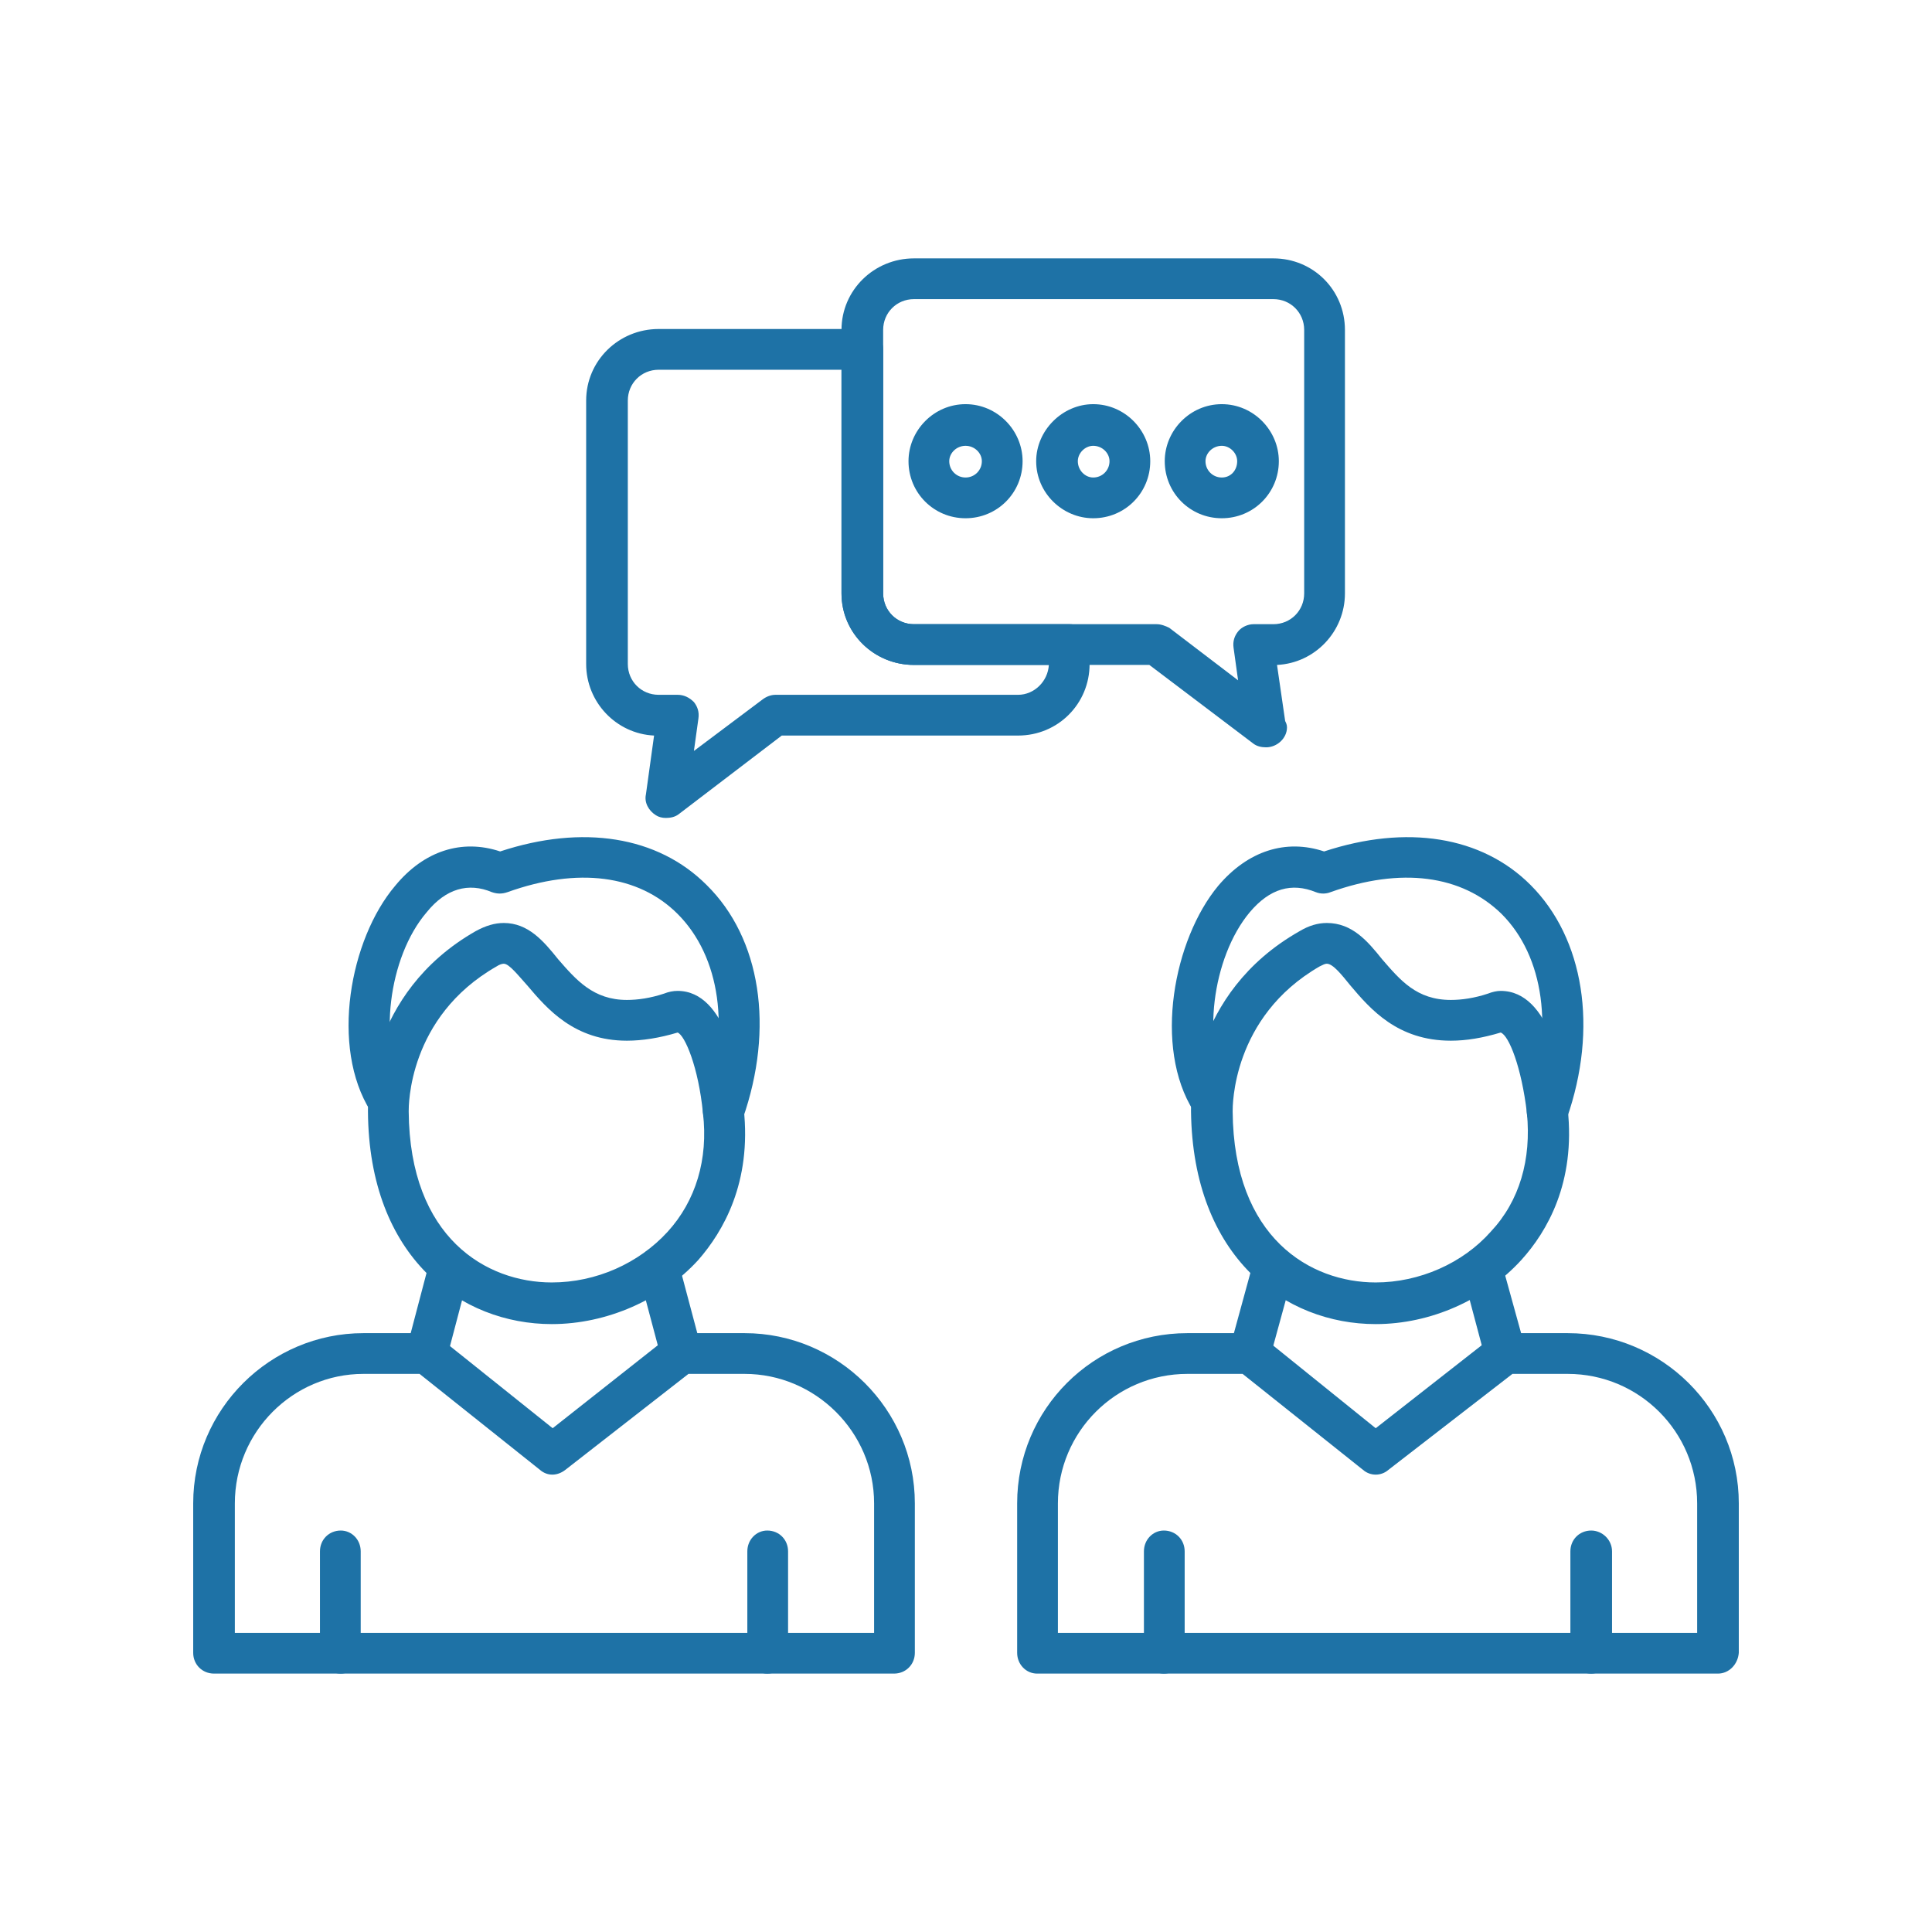 <svg xmlns="http://www.w3.org/2000/svg" xmlns:xlink="http://www.w3.org/1999/xlink" width="1000" zoomAndPan="magnify" viewBox="0 0 750 750" height="1000" preserveAspectRatio="xMidYMid meet" version="1.0"><defs><clipPath id="2d268425f6"><path d="M 326 100.25 L 523 100.25 L 523 291 L 326 291 Z M 326 100.25 " clip-rule="nonzero"/></clipPath></defs><path fill="#1e72a6" d="M 347.055 649.688 L 83.086 649.688 C 78.516 649.688 75 646.172 75 641.605 L 75 583.609 C 75 547.051 104.879 517.527 141.082 517.527 L 165.684 517.527 C 167.441 517.527 169.199 517.879 170.605 519.285 L 214.543 554.434 L 259.535 518.934 C 260.941 517.879 262.699 517.527 264.457 517.527 L 289.059 517.527 C 325.262 517.527 355.141 547.051 355.141 583.609 L 355.141 641.605 C 355.141 646.172 351.625 649.688 347.055 649.688 Z M 91.168 633.871 L 339.324 633.871 L 339.324 583.609 C 339.324 555.84 316.477 533.344 289.059 533.344 L 267.266 533.344 L 219.465 570.602 C 216.301 573.062 212.434 573.062 209.621 570.602 L 162.875 533.344 L 141.082 533.344 C 113.664 533.344 91.168 555.84 91.168 583.609 Z M 91.168 633.871 " fill-opacity="1" fill-rule="evenodd"/><path fill="#1e72a6" d="M 214.191 514.012 C 179.043 514.012 143.191 488.352 142.84 431.41 C 142.84 429.652 142.137 385.719 184.668 361.465 C 188.531 359.355 192.047 358.301 195.562 358.301 C 205.051 358.301 211.027 365.332 216.652 372.359 C 223.684 380.445 230.359 388.176 243.367 388.176 C 247.582 388.176 252.504 387.473 257.777 385.719 C 259.535 385.016 261.293 384.664 263.051 384.664 C 282.031 384.664 287.301 416.648 288.707 430.355 C 291.871 459.18 280.625 478.16 271.133 489.055 C 257.074 504.523 235.633 514.012 214.191 514.012 Z M 195.562 374.117 C 194.859 374.117 193.805 374.469 192.75 375.172 C 158.305 394.855 158.656 429.652 158.656 431.41 C 159.008 480.621 188.883 497.844 214.191 497.844 C 231.414 497.844 247.934 490.461 259.184 478.16 C 270.078 466.207 275 450.039 272.891 432.113 C 271.133 414.188 265.859 401.887 263.051 400.832 C 256.02 402.941 249.34 403.996 243.367 403.996 C 222.98 403.996 212.434 391.691 204.703 382.555 C 201.188 378.688 197.672 374.117 195.562 374.117 Z M 195.562 374.117 " fill-opacity="1" fill-rule="evenodd"/><path fill="#1e72a6" d="M 280.977 439.496 C 279.922 439.496 279.219 439.145 278.164 439.145 C 274.297 437.387 271.836 432.816 273.242 428.949 C 283.789 399.777 279.57 371.305 263.051 354.785 C 247.934 339.672 224.387 336.508 196.969 346.348 C 194.859 347.051 193.102 347.051 190.992 346.348 C 181.855 342.484 173.066 344.945 165.684 354.082 C 150.57 371.656 146.703 405.754 157.25 422.625 C 159.711 426.488 158.656 431.41 154.789 433.871 C 150.922 435.98 146 434.926 143.895 431.41 C 128.074 406.453 135.809 364.629 153.383 343.891 C 164.633 330.18 179.395 325.613 194.156 330.531 C 226.141 319.988 255.316 324.559 274.297 343.539 C 295.387 364.277 300.66 399.074 288.355 434.223 C 287.301 437.387 284.141 439.496 280.977 439.496 Z M 280.977 439.496 " fill-opacity="1" fill-rule="evenodd"/><path fill="#1e72a6" d="M 165.684 533.344 C 164.984 533.344 164.281 533.344 163.578 532.992 C 159.359 531.938 156.898 527.719 157.953 523.152 L 166.738 489.758 C 168.145 485.543 172.363 483.082 176.582 484.137 C 180.801 485.191 183.613 489.758 182.207 493.977 L 173.418 527.367 C 172.363 530.883 169.199 533.344 165.684 533.344 Z M 165.684 533.344 " fill-opacity="1" fill-rule="evenodd"/><path fill="#1e72a6" d="M 264.457 533.344 C 260.941 533.344 257.777 530.883 256.723 527.367 L 247.934 494.328 C 246.879 490.109 249.34 485.543 253.559 484.488 C 257.777 483.434 262.348 485.891 263.402 490.109 L 272.188 523.152 C 273.242 527.719 270.781 531.938 266.562 532.992 C 265.859 533.344 265.156 533.344 264.457 533.344 Z M 264.457 533.344 " fill-opacity="1" fill-rule="evenodd"/><path fill="#1e72a6" d="M 132.293 649.688 C 127.723 649.688 124.211 646.172 124.211 641.605 L 124.211 602.238 C 124.211 597.668 127.723 594.152 132.293 594.152 C 136.512 594.152 140.027 597.668 140.027 602.238 L 140.027 641.605 C 140.027 646.172 136.512 649.688 132.293 649.688 Z M 132.293 649.688 " fill-opacity="1" fill-rule="evenodd"/><path fill="#1e72a6" d="M 297.848 649.688 C 293.629 649.688 290.113 646.172 290.113 641.605 L 290.113 602.238 C 290.113 597.668 293.629 594.152 297.848 594.152 C 302.418 594.152 305.93 597.668 305.93 602.238 L 305.93 641.605 C 305.93 646.172 302.418 649.688 297.848 649.688 Z M 297.848 649.688 " fill-opacity="1" fill-rule="evenodd"/><path fill="#1e72a6" d="M 666.914 649.688 L 402.594 649.688 C 398.375 649.688 394.859 646.172 394.859 641.605 L 394.859 583.609 C 394.859 547.051 424.387 517.527 460.941 517.527 L 485.191 517.527 C 487.301 517.527 489.059 517.879 490.465 519.285 L 534.051 554.434 L 579.395 518.934 C 580.801 517.879 582.559 517.527 584.316 517.527 L 608.566 517.527 C 645.121 517.527 675 547.051 675 583.609 L 675 641.605 C 674.648 646.172 671.133 649.688 666.914 649.688 Z M 410.676 633.871 L 658.832 633.871 L 658.832 583.609 C 658.832 555.84 636.336 533.344 608.566 533.344 L 587.125 533.344 L 538.973 570.602 C 536.16 573.062 531.941 573.062 529.129 570.602 L 482.383 533.344 L 460.941 533.344 C 433.172 533.344 410.676 555.84 410.676 583.609 Z M 410.676 633.871 " fill-opacity="1" fill-rule="evenodd"/><path fill="#1e72a6" d="M 534.051 514.012 C 498.902 514.012 463.051 488.352 462.348 431.41 C 462.348 429.652 461.645 385.719 504.527 361.465 C 508.039 359.355 511.555 358.301 515.07 358.301 C 524.914 358.301 530.887 365.332 536.512 372.359 C 543.543 380.445 549.867 388.176 563.227 388.176 C 567.441 388.176 572.363 387.473 577.637 385.719 C 579.395 385.016 581.152 384.664 582.559 384.664 C 601.891 384.664 607.16 416.648 608.566 430.355 C 611.73 459.18 600.484 478.16 590.641 489.055 C 576.582 504.523 555.492 514.012 534.051 514.012 Z M 515.07 374.117 C 514.367 374.117 513.664 374.469 512.258 375.172 C 478.164 394.855 478.516 429.652 478.516 431.41 C 478.867 480.621 508.742 497.844 534.051 497.844 C 550.922 497.844 567.793 490.461 578.691 478.16 C 589.938 466.207 594.508 450.039 592.75 432.113 C 590.641 414.188 585.719 401.887 582.559 400.832 C 575.527 402.941 569.199 403.996 563.227 403.996 C 542.488 403.996 531.941 391.691 524.211 382.555 C 521.047 378.688 517.531 374.117 515.07 374.117 Z M 515.07 374.117 " fill-opacity="1" fill-rule="evenodd"/><path fill="#1e72a6" d="M 600.484 439.496 C 599.781 439.496 598.727 439.145 598.023 439.145 C 593.805 437.387 591.695 432.816 593.102 428.949 C 603.297 399.777 599.43 371.305 582.91 354.785 C 567.441 339.672 543.895 336.508 516.477 346.348 C 514.719 347.051 512.609 347.051 510.852 346.348 C 501.363 342.484 492.926 344.945 485.191 354.082 C 470.43 371.656 466.211 405.754 477.109 422.625 C 479.219 426.488 478.164 431.41 474.648 433.871 C 470.781 435.98 465.859 434.926 463.402 431.41 C 447.582 406.453 455.668 364.629 472.891 343.891 C 484.492 330.18 499.254 325.613 514.016 330.531 C 546 319.988 575.176 324.559 594.156 343.539 C 614.895 364.277 620.52 399.074 608.215 434.223 C 607.16 437.387 604 439.496 600.484 439.496 Z M 600.484 439.496 " fill-opacity="1" fill-rule="evenodd"/><path fill="#1e72a6" d="M 485.191 533.344 C 484.492 533.344 483.789 533.344 483.438 532.992 C 478.867 531.938 476.406 527.719 477.461 523.152 L 486.598 489.758 C 487.652 485.543 492.223 483.082 496.441 484.137 C 500.66 485.191 503.121 489.758 502.066 493.977 L 492.926 527.367 C 492.223 530.883 488.707 533.344 485.191 533.344 Z M 485.191 533.344 " fill-opacity="1" fill-rule="evenodd"/><path fill="#1e72a6" d="M 584.316 533.344 C 580.801 533.344 577.637 530.883 576.582 527.367 L 567.793 494.328 C 566.387 490.109 569.199 485.543 573.418 484.488 C 577.637 483.434 581.855 485.891 582.91 490.109 L 592.047 523.152 C 593.102 527.719 590.641 531.938 586.422 532.992 C 585.719 533.344 585.016 533.344 584.316 533.344 Z M 584.316 533.344 " fill-opacity="1" fill-rule="evenodd"/><path fill="#1e72a6" d="M 451.801 649.688 C 447.582 649.688 444.07 646.172 444.07 641.605 L 444.07 602.238 C 444.07 597.668 447.582 594.152 451.801 594.152 C 456.371 594.152 459.887 597.668 459.887 602.238 L 459.887 641.605 C 459.887 646.172 456.371 649.688 451.801 649.688 Z M 451.801 649.688 " fill-opacity="1" fill-rule="evenodd"/><path fill="#1e72a6" d="M 617.707 649.688 C 613.137 649.688 609.621 646.172 609.621 641.605 L 609.621 602.238 C 609.621 597.668 613.137 594.152 617.707 594.152 C 621.926 594.152 625.789 597.668 625.789 602.238 L 625.789 641.605 C 625.789 646.172 621.926 649.688 617.707 649.688 Z M 617.707 649.688 " fill-opacity="1" fill-rule="evenodd"/><g clip-path="url(#2d268425f6)"><path fill="#1e72a6" d="M 491.52 290.109 C 489.762 290.109 488.004 289.758 486.598 288.703 L 446.176 258.125 L 354.789 258.125 C 339.324 258.125 326.668 245.824 326.668 230.355 L 326.668 128.07 C 326.668 112.605 339.324 100.305 354.789 100.305 L 494.332 100.305 C 509.797 100.305 522.102 112.605 522.102 128.07 L 522.102 230.355 C 522.102 245.121 510.5 257.422 495.738 258.125 L 498.902 279.918 C 499.254 280.621 499.605 281.324 499.605 282.379 C 499.605 286.594 495.738 290.109 491.52 290.109 Z M 354.789 116.121 C 348.109 116.121 342.84 121.395 342.84 128.07 L 342.84 230.355 C 342.84 237.035 348.109 242.309 354.789 242.309 L 448.988 242.309 C 450.746 242.309 452.504 243.012 453.91 243.715 L 480.625 264.102 L 478.867 251.445 C 478.516 248.984 479.219 246.875 480.625 245.121 C 482.031 243.363 484.492 242.309 486.598 242.309 L 494.332 242.309 C 501.012 242.309 506.281 237.035 506.281 230.355 L 506.281 128.07 C 506.281 121.395 501.012 116.121 494.332 116.121 Z M 354.789 116.121 " fill-opacity="1" fill-rule="evenodd"/></g><path fill="#1e72a6" d="M 258.48 317.527 C 257.074 317.527 255.668 317.176 254.613 316.473 C 251.801 314.715 250.043 311.551 250.746 308.387 L 253.91 285.543 C 239.148 284.84 227.547 272.535 227.547 257.773 L 227.547 155.488 C 227.547 140.023 240.203 127.719 255.668 127.719 L 334.754 127.719 C 338.973 127.719 342.84 131.234 342.84 135.453 L 342.84 230.355 C 342.84 237.035 348.109 242.309 354.789 242.309 L 415.246 242.309 C 419.465 242.309 422.98 245.824 422.98 250.391 L 422.98 257.773 C 422.98 273.238 410.676 285.543 395.211 285.543 L 303.473 285.543 L 263.402 316.121 C 261.996 317.176 260.238 317.527 258.48 317.527 Z M 255.668 143.539 C 248.988 143.539 243.719 148.809 243.719 155.488 L 243.719 257.773 C 243.719 264.453 248.988 269.723 255.668 269.723 L 263.051 269.723 C 265.508 269.723 267.617 270.777 269.375 272.535 C 270.781 274.293 271.484 276.402 271.133 278.863 L 269.375 291.516 L 296.09 271.48 C 297.496 270.426 299.254 269.723 301.012 269.723 L 395.211 269.723 C 401.539 269.723 406.809 264.453 407.16 258.125 L 354.789 258.125 C 339.324 258.125 326.668 245.824 326.668 230.355 L 326.668 143.539 Z M 255.668 143.539 " fill-opacity="1" fill-rule="evenodd"/><path fill="#1e72a6" d="M 374.824 201.184 C 362.523 201.184 352.68 191.34 352.68 179.039 C 352.68 167.086 362.523 156.895 374.824 156.895 C 387.125 156.895 396.969 167.086 396.969 179.039 C 396.969 191.34 387.125 201.184 374.824 201.184 Z M 374.824 173.062 C 371.309 173.062 368.496 175.875 368.496 179.039 C 368.496 182.555 371.309 185.367 374.824 185.367 C 378.34 185.367 381.152 182.555 381.152 179.039 C 381.152 175.875 378.34 173.062 374.824 173.062 Z M 374.824 173.062 " fill-opacity="1" fill-rule="evenodd"/><path fill="#1e72a6" d="M 424.387 201.184 C 412.434 201.184 402.242 191.34 402.242 179.039 C 402.242 167.086 412.434 156.895 424.387 156.895 C 436.688 156.895 446.527 167.086 446.527 179.039 C 446.527 191.34 436.688 201.184 424.387 201.184 Z M 424.387 173.062 C 421.223 173.062 418.41 175.875 418.41 179.039 C 418.41 182.555 421.223 185.367 424.387 185.367 C 427.898 185.367 430.711 182.555 430.711 179.039 C 430.711 175.875 427.898 173.062 424.387 173.062 Z M 424.387 173.062 " fill-opacity="1" fill-rule="evenodd"/><path fill="#1e72a6" d="M 474.297 201.184 C 461.996 201.184 452.152 191.34 452.152 179.039 C 452.152 167.086 461.996 156.895 474.297 156.895 C 486.598 156.895 496.441 167.086 496.441 179.039 C 496.441 191.34 486.598 201.184 474.297 201.184 Z M 474.297 173.062 C 470.781 173.062 467.969 175.875 467.969 179.039 C 467.969 182.555 470.781 185.367 474.297 185.367 C 477.812 185.367 480.273 182.555 480.273 179.039 C 480.273 175.875 477.461 173.062 474.297 173.062 Z M 474.297 173.062 " fill-opacity="1" fill-rule="evenodd"/></svg>